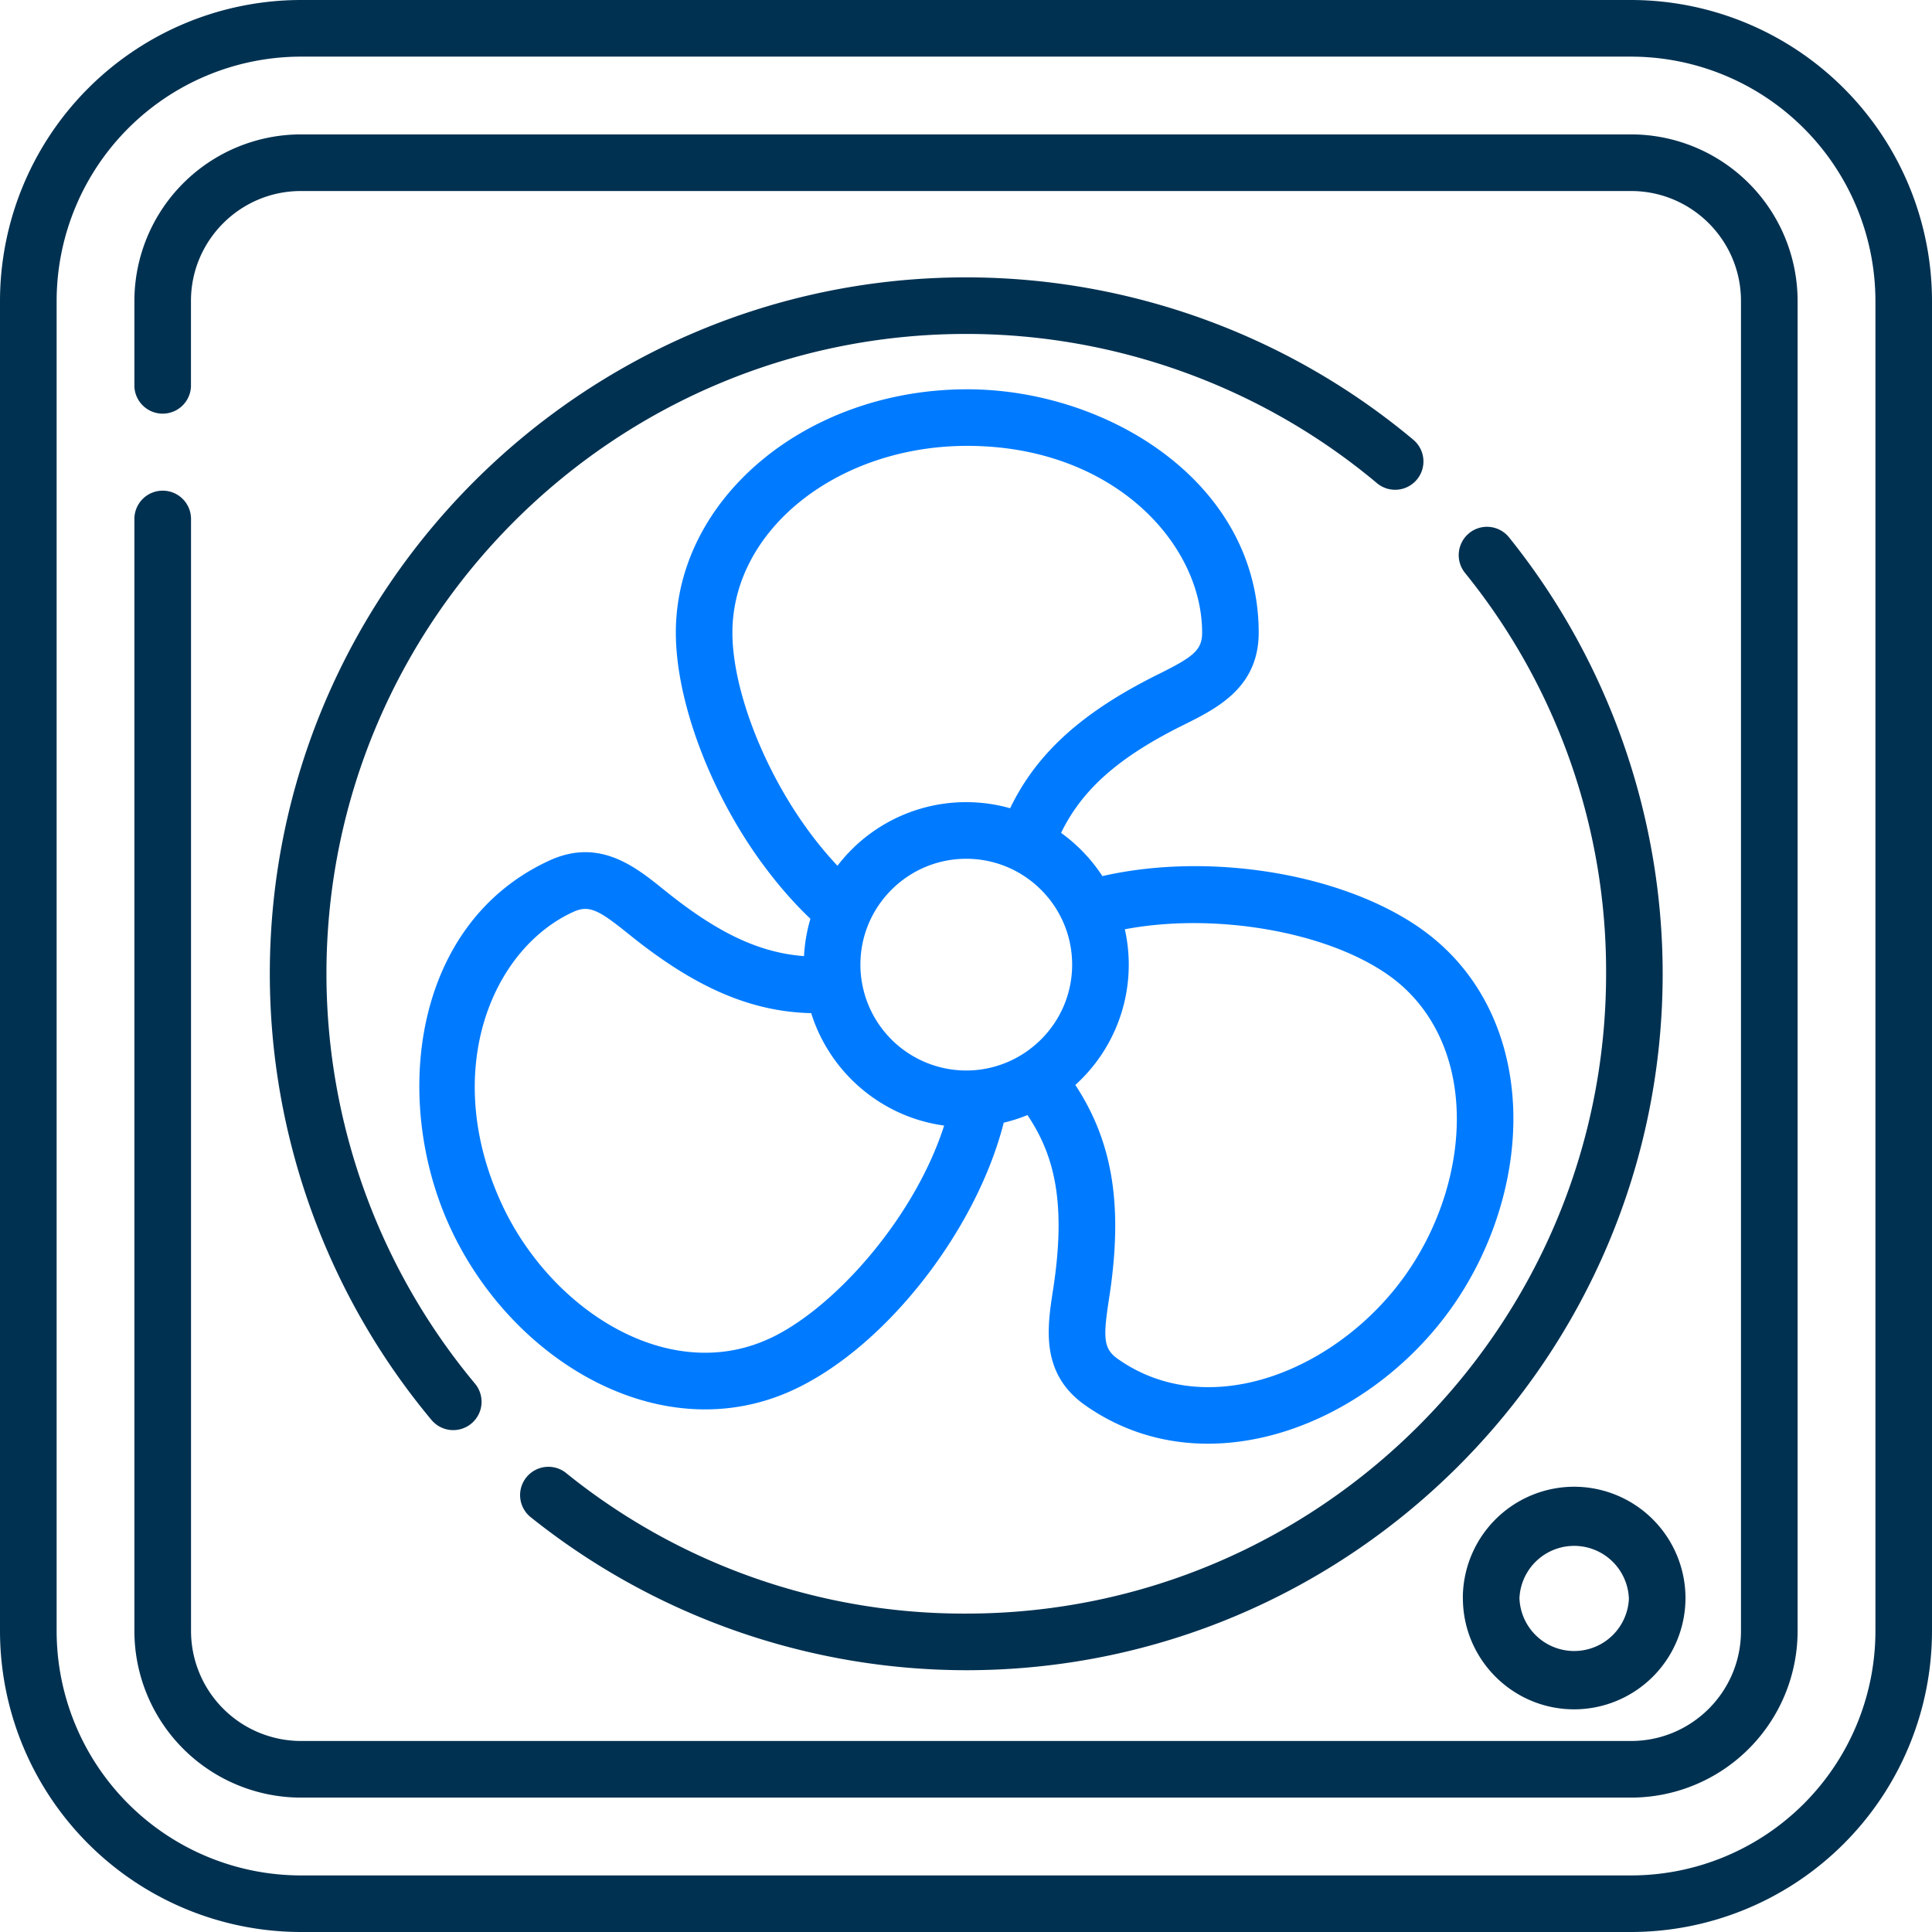 <svg width="32" height="32" xmlns="http://www.w3.org/2000/svg"><g fill="none"><path d="M27.016 0H4.984A4.99 4.99 0 000 4.984v22.032A4.99 4.99 0 004.984 32h22.032A4.99 4.99 0 0032 27.016V4.984A4.99 4.99 0 0027.016 0zm4.047 27.016a4.051 4.051 0 01-4.047 4.047H4.984a4.051 4.051 0 01-4.046-4.047V4.984A4.051 4.051 0 014.984.938h22.032a4.051 4.051 0 014.047 4.046v22.032z" fill="#003151"/><path d="M27.016 2.226H4.984a2.762 2.762 0 00-2.758 2.758v1.42a.469.469 0 00.937 0v-1.42c0-1.004.817-1.82 1.82-1.82h22.033c1.004 0 1.82.816 1.82 1.82v22.032c0 1.004-.816 1.82-1.82 1.82H4.984a1.823 1.823 0 01-1.82-1.82V8.596a.469.469 0 00-.938 0v18.42a2.761 2.761 0 002.758 2.758h22.032a2.761 2.761 0 002.758-2.758V4.984a2.761 2.761 0 00-2.758-2.758z" fill="#003151"/><path d="M23.539 15.385c-1.31-.924-3.515-1.277-5.28-.874a2.711 2.711 0 00-.684-.716c.352-.726.964-1.26 2.023-1.785.557-.276 1.25-.62 1.25-1.532 0-2.49-2.506-4.03-4.827-4.03-2.662 0-4.827 1.808-4.827 4.03 0 1.104.54 2.576 1.377 3.75.27.376.555.708.852.99a2.674 2.674 0 00-.106.618c-.741-.054-1.44-.388-2.304-1.086L11 14.74c-.478-.386-1.074-.867-1.902-.486-2.262 1.04-2.615 3.96-1.645 6.07 1.025 2.23 3.507 3.7 5.678 2.701 1.53-.703 3.04-2.64 3.494-4.43a2.61 2.61 0 00.393-.126c.443.66.649 1.448.423 2.9-.095.614-.214 1.379.53 1.904 1.978 1.396 4.688.347 6.077-1.62.695-.984 1.064-2.198 1.014-3.329-.056-1.24-.597-2.285-1.524-2.939zm-10.204-1.702c-.72-1.01-1.204-2.297-1.204-3.205 0-1.705 1.745-3.093 3.89-3.093 2.402 0 3.89 1.606 3.89 3.093 0 .291-.147.403-.73.692-1.25.62-2.008 1.3-2.45 2.217a2.682 2.682 0 00-2.86.953 6.267 6.267 0 01-.536-.657zm-.595 8.49c-1.684.775-3.63-.492-4.434-2.241-1.004-2.183-.167-4.205 1.185-4.826.264-.122.424-.037.92.364l.013.01c1.083.874 2.007 1.277 3.012 1.301.307.98 1.16 1.72 2.202 1.862-.495 1.544-1.838 3.043-2.897 3.53zm3.264-4.442a1.755 1.755 0 01-1.753-1.754c0-.966.786-1.753 1.753-1.753.967 0 1.754.787 1.754 1.753 0 .977-.799 1.754-1.754 1.754zm7.279 3.381c-1.105 1.566-3.247 2.47-4.77 1.395-.238-.168-.244-.352-.144-.995.235-1.514.074-2.578-.558-3.542a2.684 2.684 0 00.82-2.578c1.467-.28 3.33.027 4.367.76.685.483 1.086 1.27 1.128 2.214.041.927-.266 1.928-.843 2.746z" fill="#007BFF"/><path d="M24.23 26.469c0 1.016.826 1.843 1.843 1.843a1.846 1.846 0 001.844-1.843 1.846 1.846 0 00-1.844-1.844 1.846 1.846 0 00-1.844 1.844zm2.75 0a.907.907 0 01-1.813 0 .907.907 0 011.812 0z" fill="#003151"/><path d="M24.335 8.83a.469.469 0 00-.071.658 10.48 10.48 0 012.338 6.64c0 5.844-4.754 10.598-10.598 10.598a10.48 10.48 0 01-6.64-2.338.469.469 0 00-.588.73 11.564 11.564 0 007.228 2.546c6.36 0 11.535-5.175 11.535-11.535 0-2.623-.904-5.19-2.545-7.229a.469.469 0 00-.66-.07zm-.941-1.559a11.548 11.548 0 00-7.39-2.677c-6.36 0-11.535 5.174-11.535 11.535 0 2.697.951 5.322 2.678 7.39a.468.468 0 10.72-.602 10.608 10.608 0 01-2.46-6.788c0-5.844 4.754-10.598 10.597-10.598 2.479 0 4.89.874 6.789 2.46a.469.469 0 10.6-.72z" fill="#003151"/></g></svg>